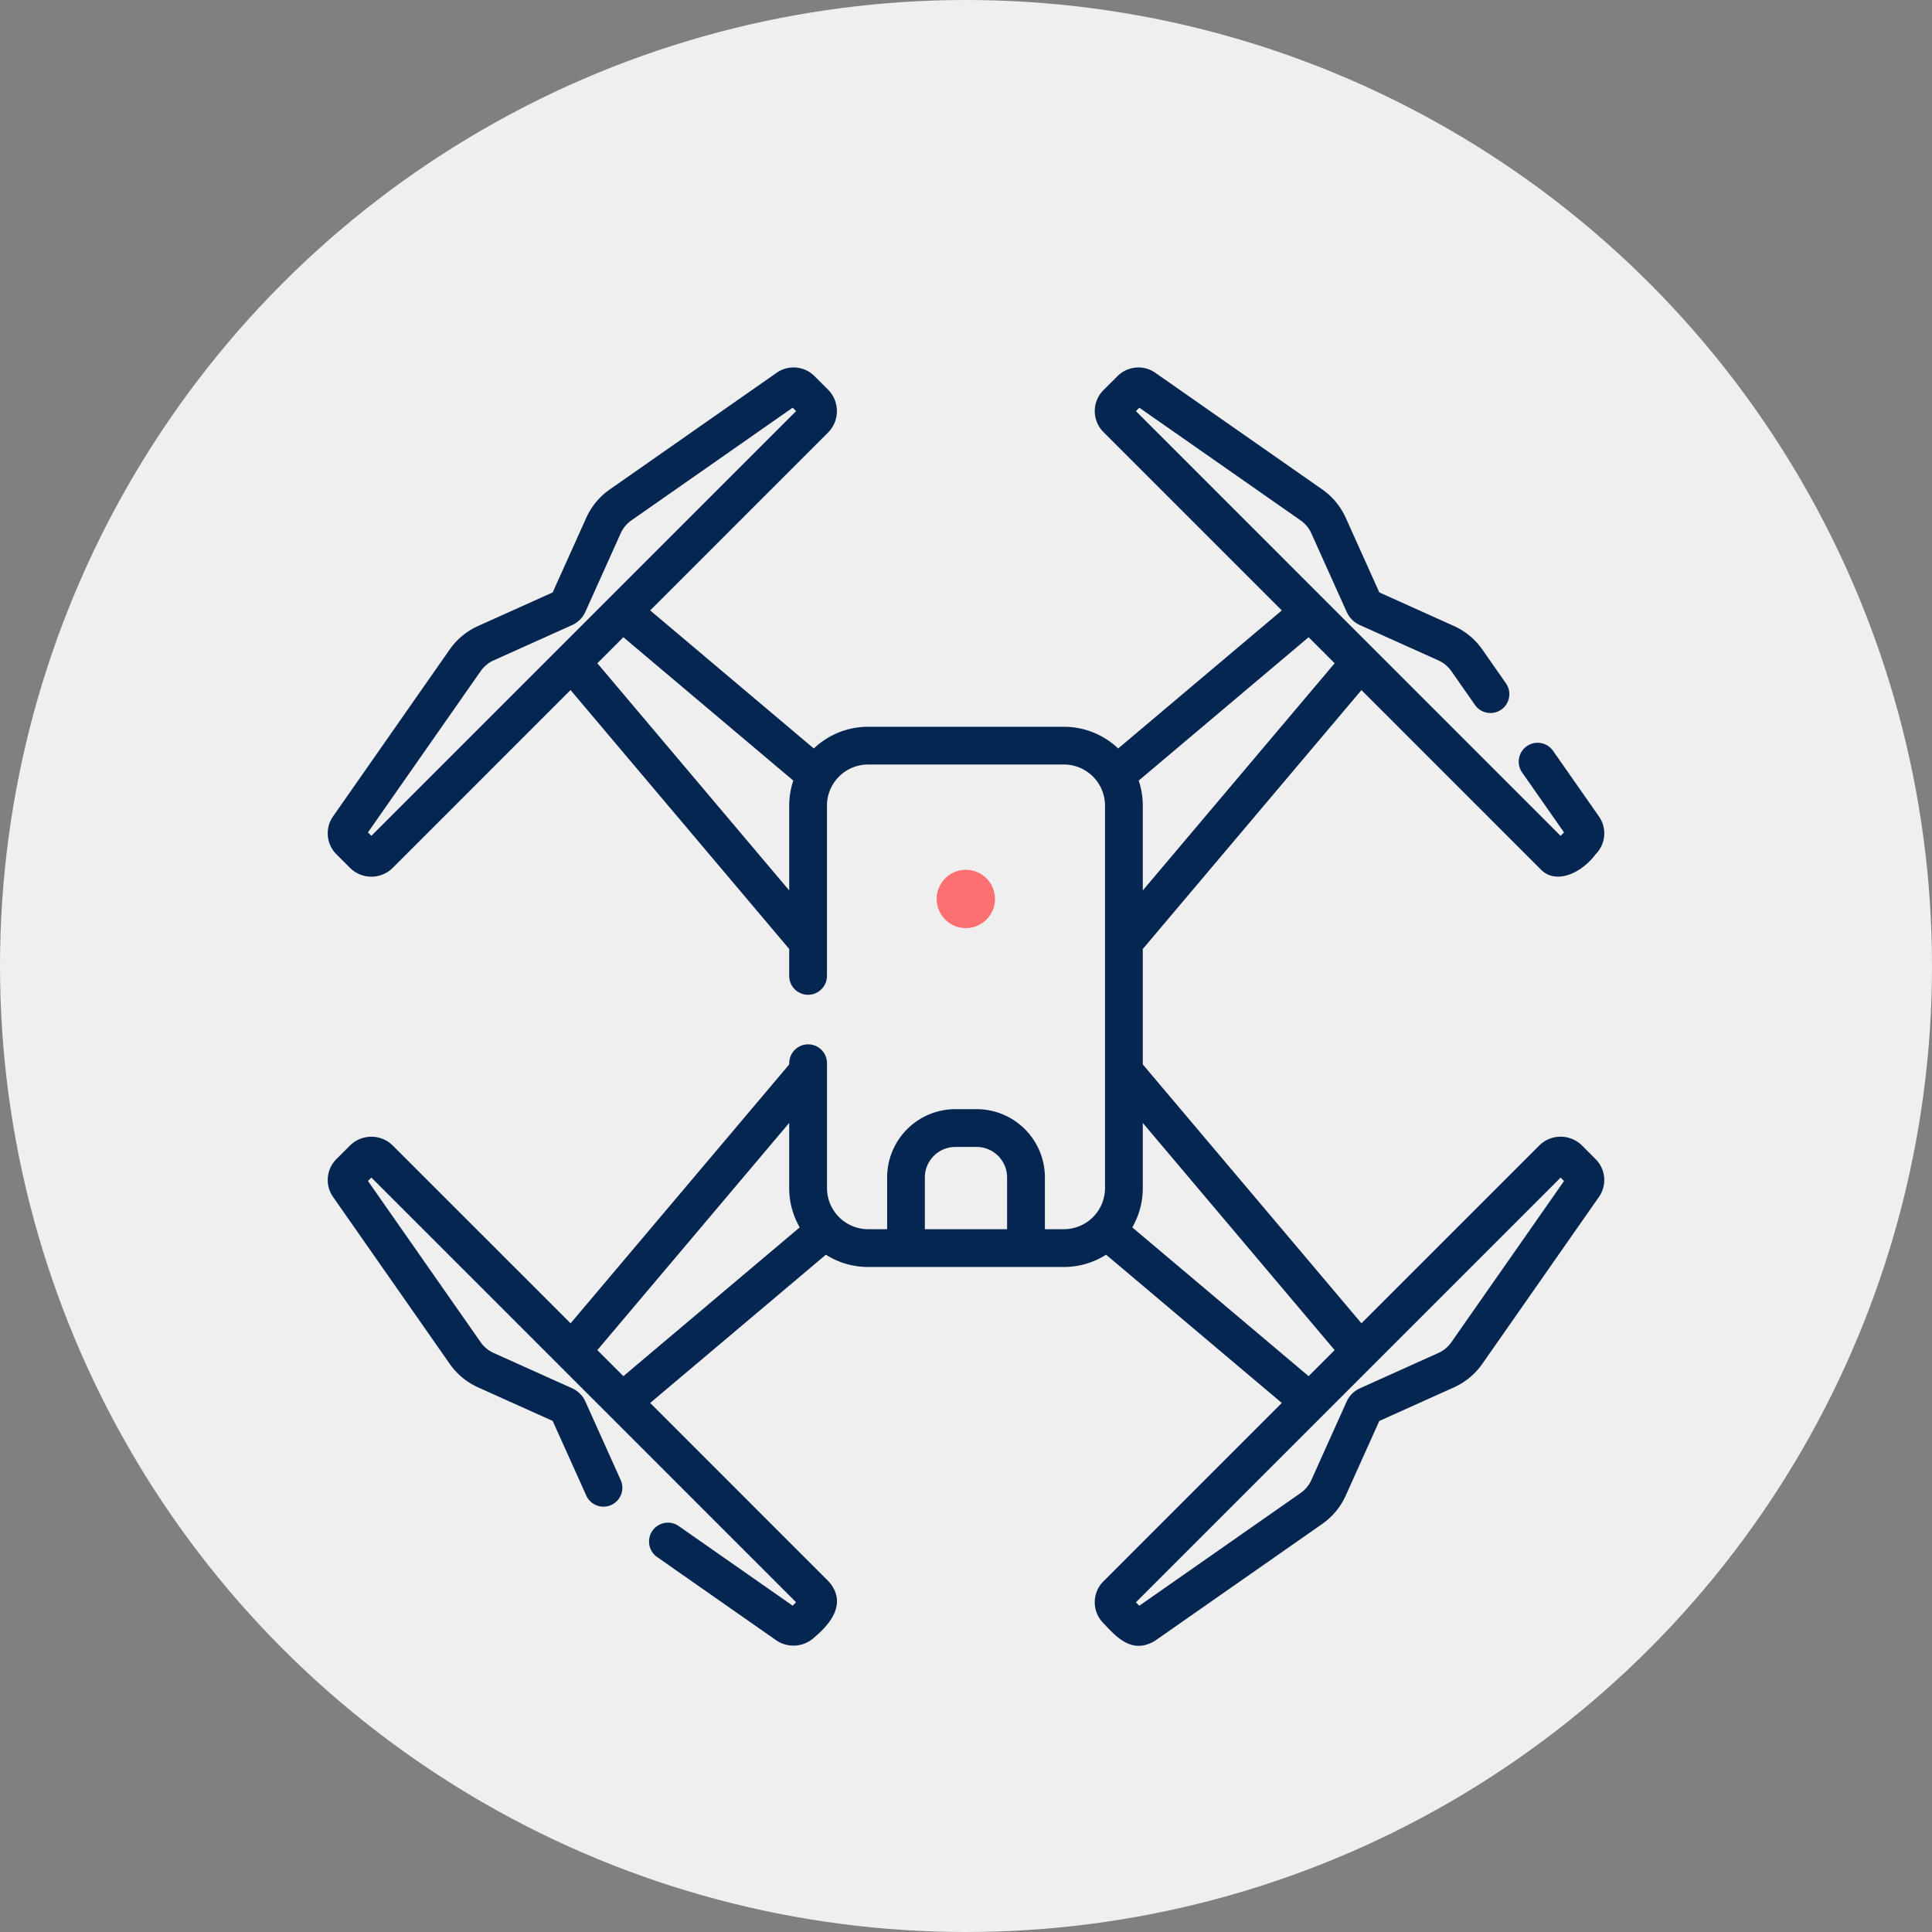 <svg xmlns="http://www.w3.org/2000/svg" width="236" height="236" viewBox="0 0 236 236">
  <rect x="0" y="0" width="236" height="236" fill="#808080" stroke="none"/>
  <g id="Group_604" data-name="Group 604" transform="translate(-180 -1042)">
    <circle id="Ellipse_10" data-name="Ellipse 10" cx="118" cy="118" r="118" transform="translate(180 1042)" fill="#efefef"/>
    <g id="drone_2_" data-name="drone (2)" transform="translate(219.667 1086.887)">
      <path id="Path_97" data-name="Path 97" d="M155.24,96.7l-1.718-1.718a3.714,3.714,0,0,0-5.109,0l-21.775,21.775L99.929,85.135v-14.1l26.71-31.626,21.774,21.775c1.942,2.176,5.2.494,6.827-1.718a3.608,3.608,0,0,0,.407-4.624l-5.6-8.01a2.306,2.306,0,1,0-3.781,2.642l5.117,7.323-.418.418L99.089,5.332l.418-.418,19.7,13.765a3.865,3.865,0,0,1,1.309,1.581l4.314,9.59a3.226,3.226,0,0,0,1.62,1.62l9.59,4.314a3.863,3.863,0,0,1,1.581,1.31l2.886,4.13a2.306,2.306,0,1,0,3.781-2.642l-2.886-4.13a8.48,8.48,0,0,0-3.469-2.874l-9.111-4.1-4.1-9.111a8.48,8.48,0,0,0-2.874-3.469L101.461.653a3.608,3.608,0,0,0-4.624.407L95.119,2.777a3.617,3.617,0,0,0,0,5.109l21.792,21.792L96.921,46.543a9.6,9.6,0,0,0-6.63-2.652H66.374a9.6,9.6,0,0,0-6.63,2.652L39.755,29.677,61.546,7.886a3.713,3.713,0,0,0,0-5.109L59.828,1.059A3.609,3.609,0,0,0,55.2.652L34.818,14.9a8.476,8.476,0,0,0-2.874,3.469l-4.1,9.111-9.111,4.1a8.48,8.48,0,0,0-3.47,2.874L1.018,54.838a3.608,3.608,0,0,0,.407,4.624L3.143,61.18a3.7,3.7,0,0,0,5.109,0L30.026,39.405l26.71,31.626v3.291a2.306,2.306,0,0,0,4.613,0V53.529A5.031,5.031,0,0,1,66.374,48.5H90.291a5.031,5.031,0,0,1,5.025,5.025v46.713a5.031,5.031,0,0,1-5.025,5.025h-2.32V98.939A8.345,8.345,0,0,0,79.635,90.6h-2.6a8.345,8.345,0,0,0-8.336,8.336v6.328h-2.32a5.031,5.031,0,0,1-5.025-5.025V84.99a2.306,2.306,0,1,0-4.613,0v.145l-26.71,31.626L8.252,94.986a3.714,3.714,0,0,0-5.109,0L1.426,96.7a3.608,3.608,0,0,0-.407,4.624l14.246,20.387a8.479,8.479,0,0,0,3.469,2.874l9.111,4.1,4.1,9.111a2.306,2.306,0,1,0,4.207-1.893l-4.314-9.59a3.226,3.226,0,0,0-1.62-1.62l-9.59-4.314a3.858,3.858,0,0,1-1.58-1.309L5.28,99.372l.418-.418,51.879,51.879-.418.418-13.868-9.691a2.307,2.307,0,1,0-2.642,3.781L55.2,155.513a3.728,3.728,0,0,0,4.624-.407c1.95-1.631,4.064-4.2,1.718-6.827L39.754,126.488l21.464-18.109a9.577,9.577,0,0,0,5.155,1.5H90.291a9.579,9.579,0,0,0,5.155-1.5l21.464,18.109L95.118,148.28a3.617,3.617,0,0,0,0,5.109c1.644,1.752,3.533,3.849,6.341,2.125l20.387-14.246a8.476,8.476,0,0,0,2.874-3.469l4.1-9.111,9.111-4.1a8.478,8.478,0,0,0,3.469-2.874l14.246-20.387a3.607,3.607,0,0,0-.405-4.624ZM5.7,57.211l-.418-.418,13.766-19.7a3.865,3.865,0,0,1,1.58-1.309l9.589-4.314a3.226,3.226,0,0,0,1.62-1.62l4.314-9.59a3.86,3.86,0,0,1,1.309-1.58l19.7-13.766.418.418ZM33.3,36.132l3.181-3.181L57.238,50.464a9.6,9.6,0,0,0-.5,3.065V63.882Zm0,83.9,23.436-27.75v7.958a9.574,9.574,0,0,0,1.285,4.8L36.481,123.215ZM73.308,98.939a3.727,3.727,0,0,1,3.723-3.722h2.6a3.727,3.727,0,0,1,3.722,3.722v6.328H73.308Zm50.058-62.807L99.929,63.882V53.529a9.6,9.6,0,0,0-.5-3.065l20.758-17.513ZM98.644,105.041a9.575,9.575,0,0,0,1.285-4.8V92.283l23.436,27.75-3.181,3.181Zm38.976,14.031a3.864,3.864,0,0,1-1.58,1.309L126.45,124.7a3.225,3.225,0,0,0-1.62,1.62l-4.314,9.59a3.864,3.864,0,0,1-1.31,1.581l-19.7,13.766-.418-.418,51.879-51.879.418.418Z" transform="translate(0 0)" fill="#052651"/>
      <path id="Path_105" data-name="Path 105" d="M3.561,0A3.561,3.561,0,1,1,0,3.561,3.561,3.561,0,0,1,3.561,0Z" transform="matrix(0.987, -0.16, 0.16, 0.987, 74.229, 61.979)" fill="#fc7071"/>
    </g>
  </g>
</svg>

